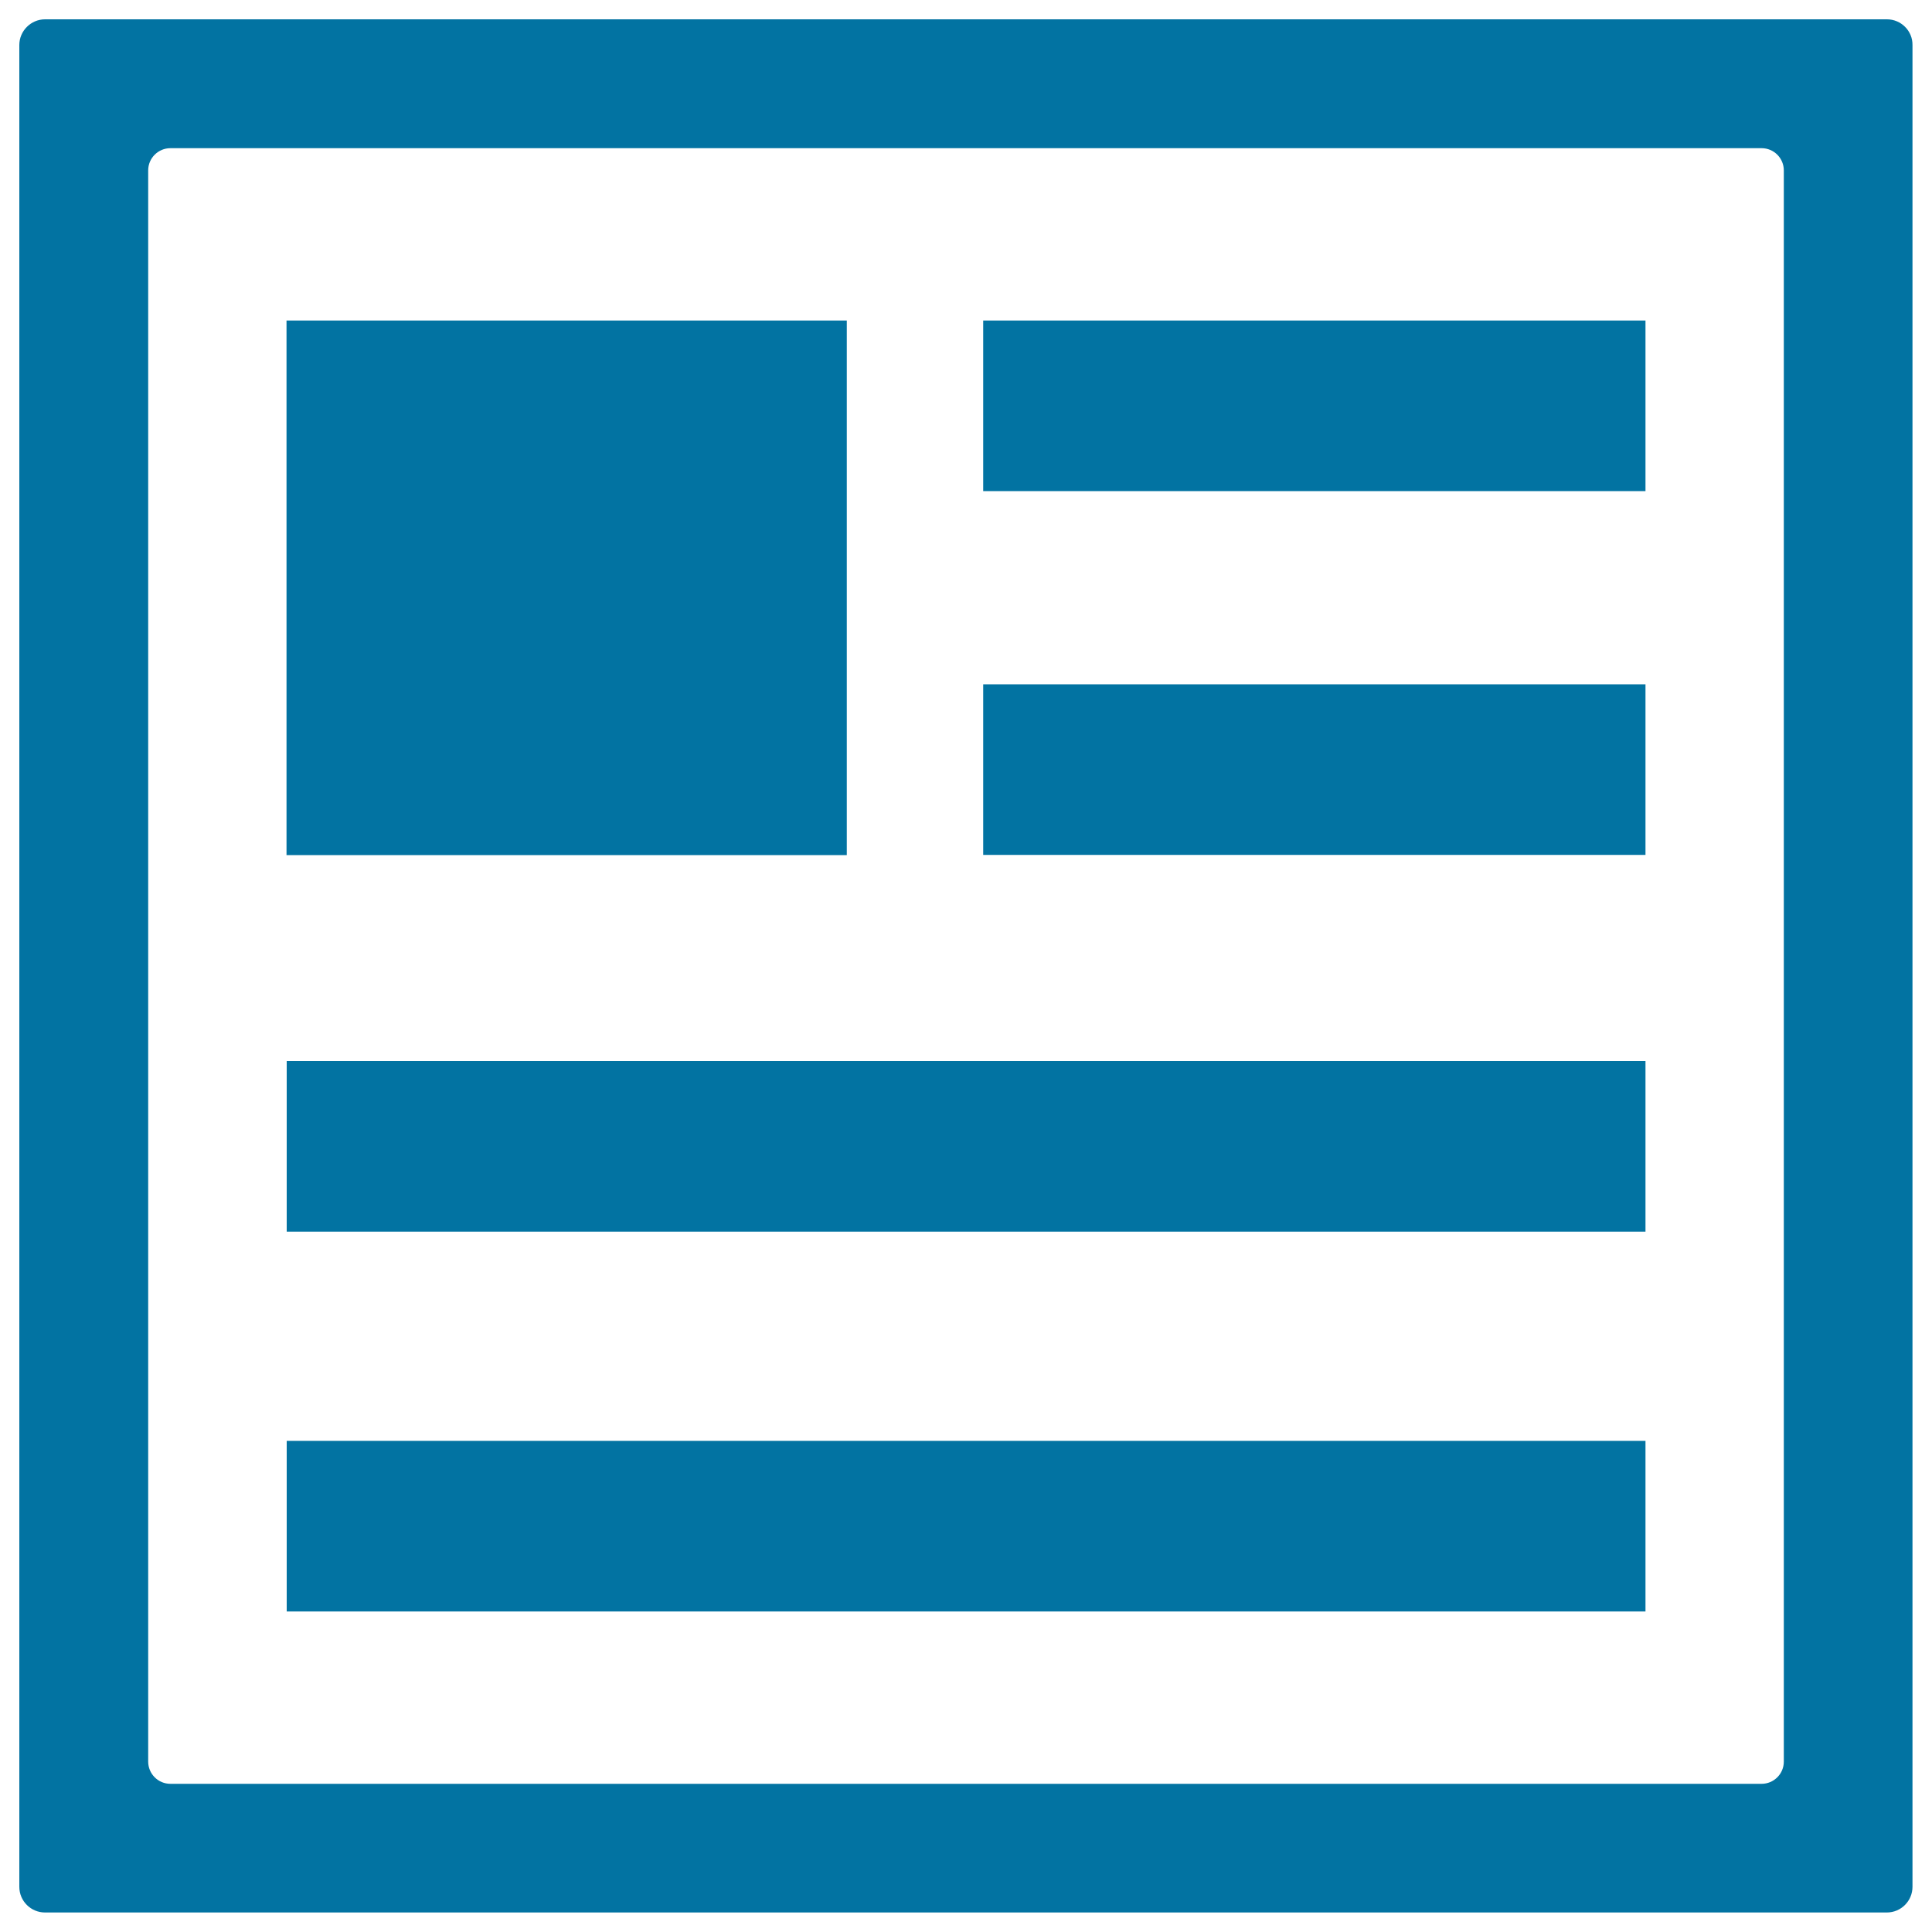 <svg xmlns="http://www.w3.org/2000/svg" viewBox="0 0 1000 1000" style="fill:#0273a2">
<title>Paragraph SVG icon</title>
<path d="M976.7,10H23.3C16,10,10,16,10,23.3v953.3c0,7.4,6,13.3,13.3,13.3h953.3c7.4,0,13.3-6,13.3-13.3V23.3C990,16,984,10,976.7,10z M923.3,911.8c0,6.4-5.2,11.5-11.5,11.5H88.2c-6.4,0-11.5-5.2-11.5-11.5V88.2c0-6.4,5.2-11.5,11.5-11.5h823.6c6.4,0,11.5,5.2,11.5,11.5V911.8z"/><path d="M438.3,165.9h-290v276.7h290V165.9z M508.9,165.9v88.3h342.8v-88.3H508.9z M508.9,442.5h342.8v-88.3H508.9V442.5z M148.4,637.5h703.3v-88.3H148.4V637.5z M148.4,834.1h703.3v-88.3H148.4V834.1z"/>
</svg>